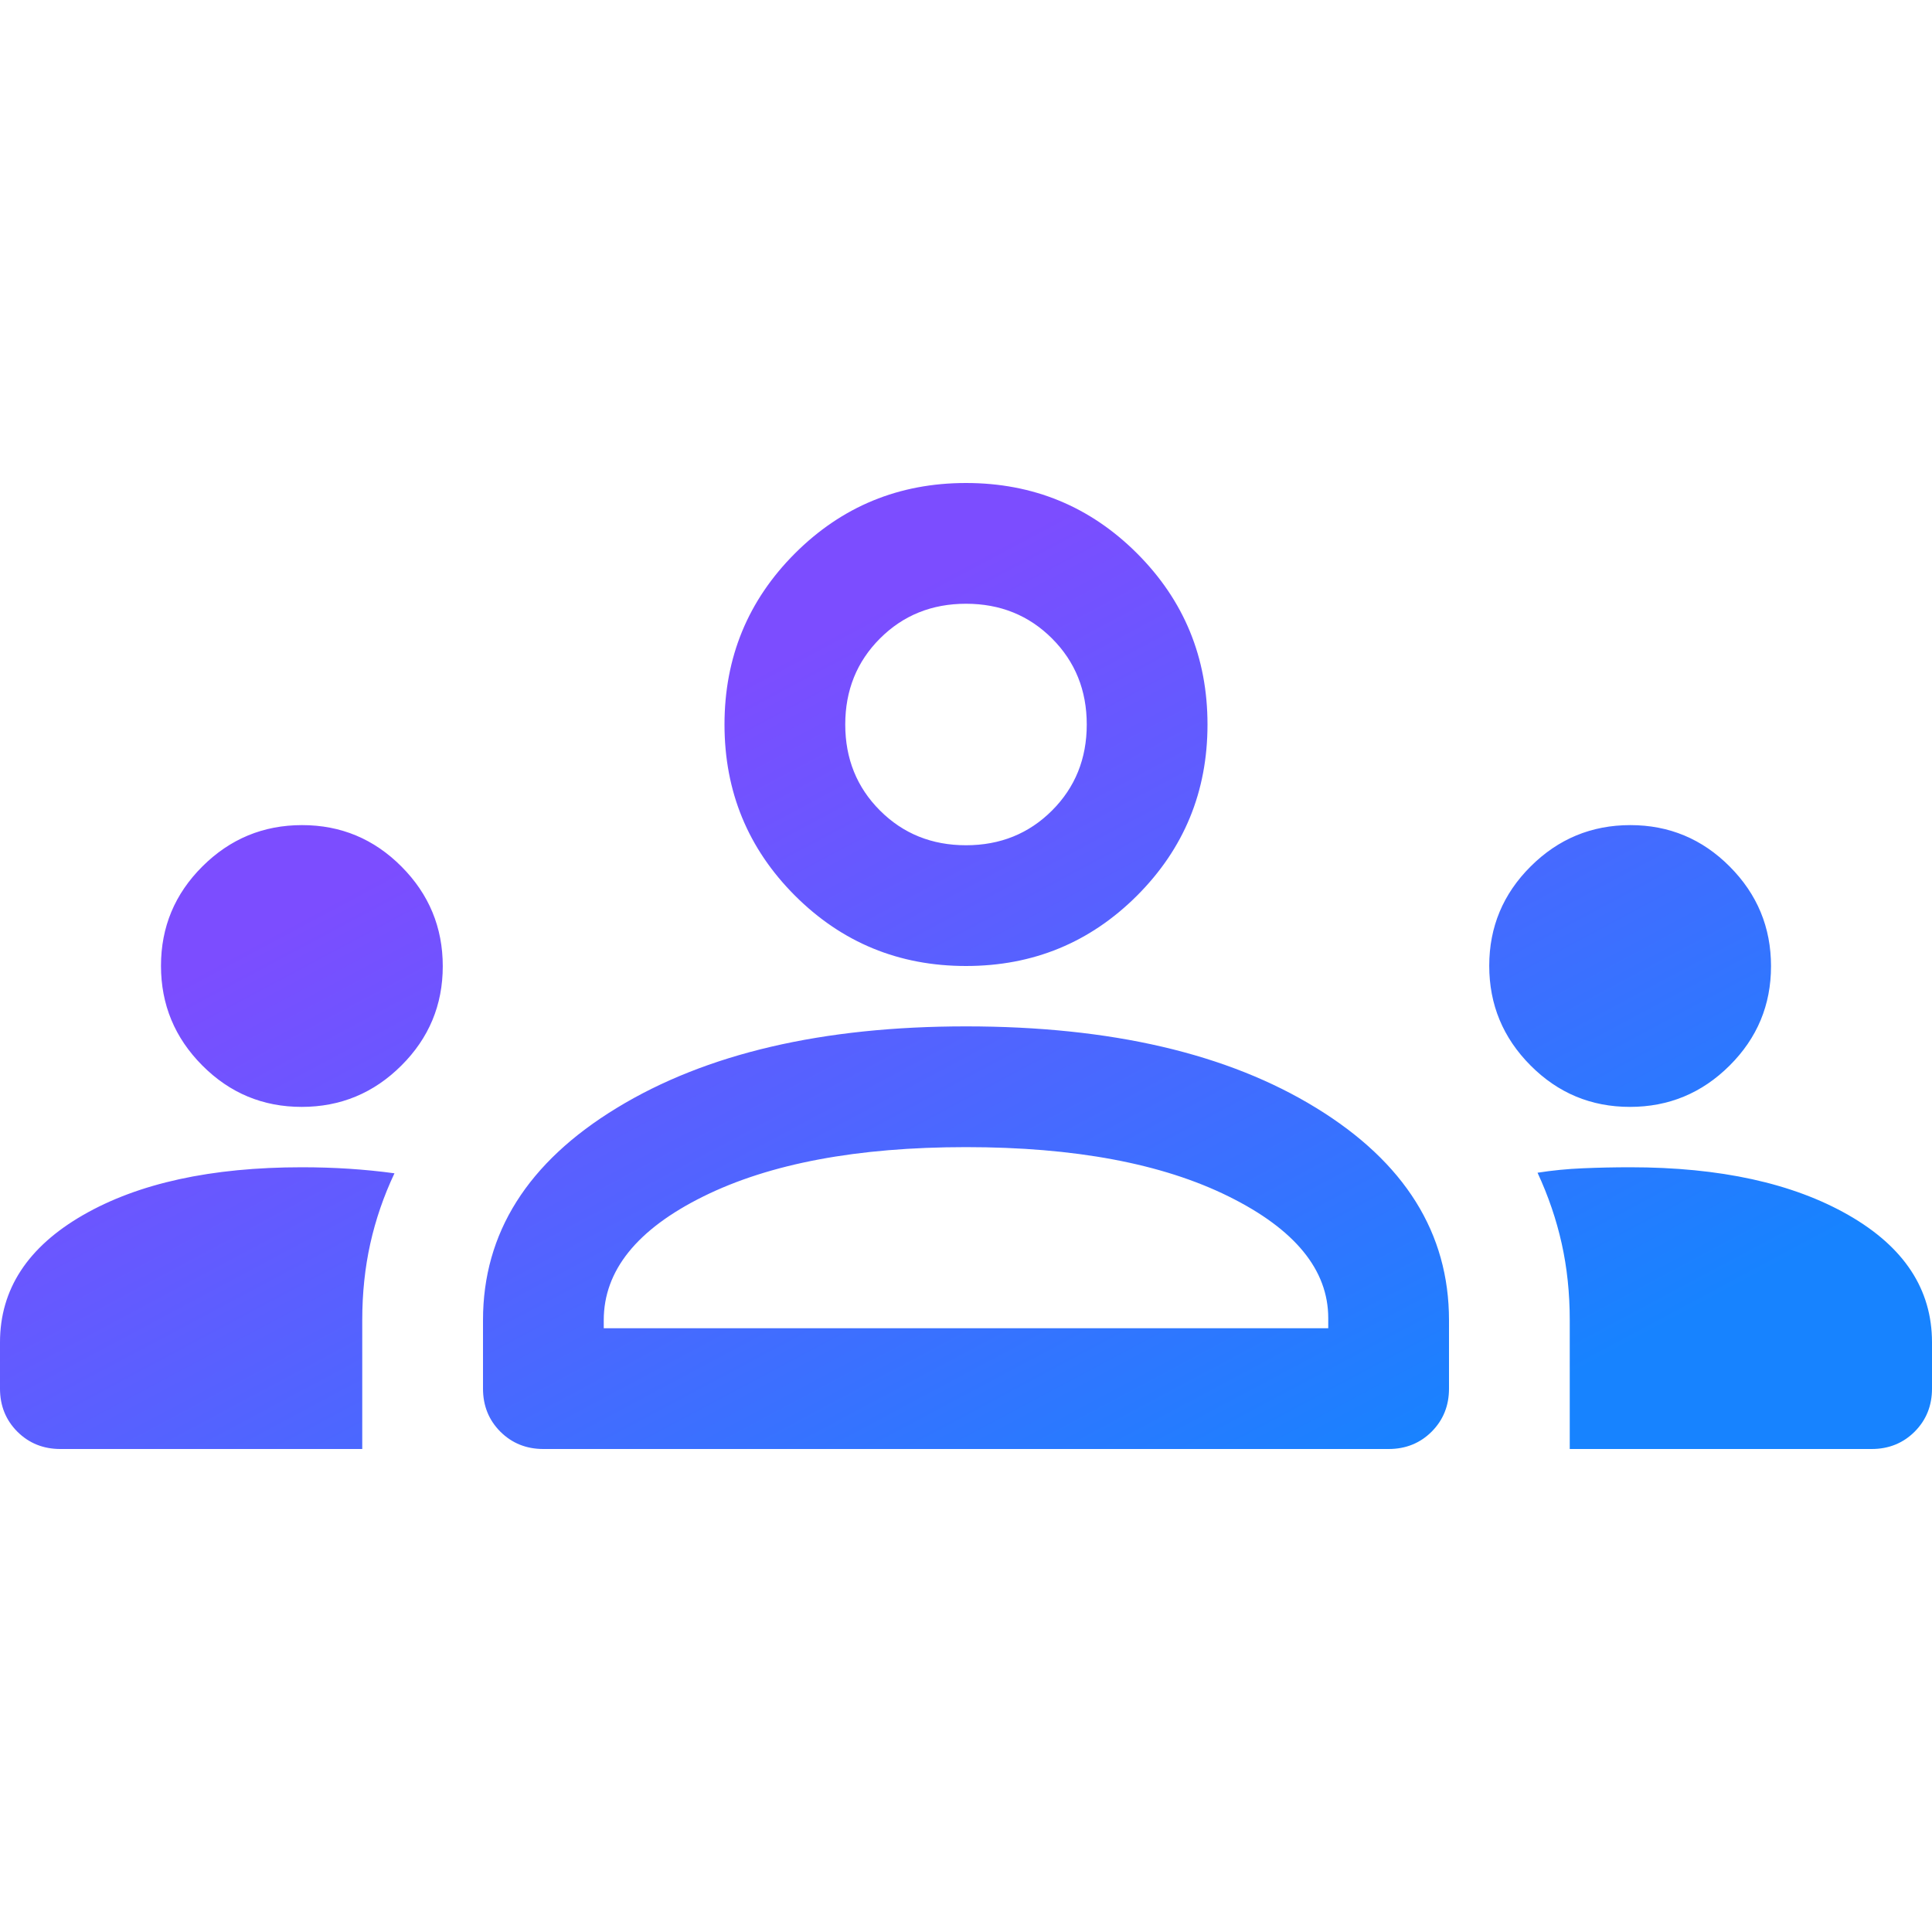 <svg width="40" height="40" viewBox="0 0 40 40" fill="none" xmlns="http://www.w3.org/2000/svg">
<path d="M1.25 30C0.896 30 0.599 29.88 0.359 29.641C0.12 29.401 0 29.104 0 28.75V27.792C0 26.695 0.573 25.817 1.719 25.157C2.865 24.497 4.375 24.167 6.25 24.167C6.583 24.167 6.91 24.177 7.229 24.198C7.549 24.219 7.861 24.25 8.167 24.292C7.944 24.764 7.778 25.248 7.667 25.745C7.556 26.242 7.5 26.772 7.5 27.333V30H1.25ZM11.25 30C10.896 30 10.599 29.88 10.359 29.641C10.12 29.401 10 29.104 10 28.75V27.333C10 25.528 10.924 24.062 12.771 22.938C14.618 21.812 17.028 21.25 20 21.25C23 21.25 25.417 21.812 27.25 22.938C29.083 24.062 30 25.528 30 27.333V28.75C30 29.104 29.88 29.401 29.641 29.641C29.401 29.88 29.104 30 28.75 30H11.25ZM32.5 30V27.333C32.5 26.772 32.444 26.242 32.333 25.745C32.222 25.248 32.056 24.76 31.833 24.28C32.139 24.232 32.451 24.201 32.771 24.188C33.09 24.174 33.418 24.167 33.753 24.167C35.612 24.167 37.118 24.497 38.271 25.157C39.424 25.817 40 26.695 40 27.792V28.75C40 29.104 39.88 29.401 39.641 29.641C39.401 29.88 39.104 30 38.75 30H32.5ZM20 23.75C17.75 23.75 15.938 24.09 14.562 24.771C13.188 25.451 12.5 26.306 12.5 27.333V27.5H27.5V27.292C27.5 26.292 26.812 25.451 25.438 24.771C24.062 24.09 22.25 23.75 20 23.75ZM6.246 22.917C5.443 22.917 4.757 22.631 4.188 22.059C3.618 21.487 3.333 20.799 3.333 19.996C3.333 19.193 3.619 18.507 4.191 17.938C4.763 17.368 5.451 17.083 6.254 17.083C7.057 17.083 7.743 17.369 8.312 17.941C8.882 18.513 9.167 19.201 9.167 20.004C9.167 20.807 8.881 21.493 8.309 22.062C7.737 22.632 7.049 22.917 6.246 22.917ZM33.746 22.917C32.943 22.917 32.257 22.631 31.688 22.059C31.118 21.487 30.833 20.799 30.833 19.996C30.833 19.193 31.119 18.507 31.691 17.938C32.263 17.368 32.951 17.083 33.754 17.083C34.557 17.083 35.243 17.369 35.812 17.941C36.382 18.513 36.667 19.201 36.667 20.004C36.667 20.807 36.381 21.493 35.809 22.062C35.237 22.632 34.549 22.917 33.746 22.917ZM20 20C18.611 20 17.431 19.514 16.458 18.542C15.486 17.569 15 16.389 15 15C15 13.611 15.486 12.431 16.458 11.458C17.431 10.486 18.611 10 20 10C21.389 10 22.569 10.486 23.542 11.458C24.514 12.431 25 13.611 25 15C25 16.389 24.514 17.569 23.542 18.542C22.569 19.514 21.389 20 20 20ZM20 12.5C19.292 12.5 18.698 12.74 18.219 13.219C17.74 13.698 17.5 14.292 17.5 15C17.5 15.708 17.74 16.302 18.219 16.781C18.698 17.26 19.292 17.5 20 17.5C20.708 17.5 21.302 17.26 21.781 16.781C22.26 16.302 22.5 15.708 22.5 15C22.5 14.292 22.26 13.698 21.781 13.219C21.302 12.74 20.708 12.5 20 12.5Z" fill="url(#paint0_linear_4084_4019)"/>
<defs>
<linearGradient id="paint0_linear_4084_4019" x1="11.631" y1="13.759" x2="22.395" y2="33.928" gradientUnits="userSpaceOnUse">
<stop offset="0.09" stop-color="#7C4DFF"/>
<stop offset="1" stop-color="#1783FF"/>
</linearGradient>
</defs>
</svg>
